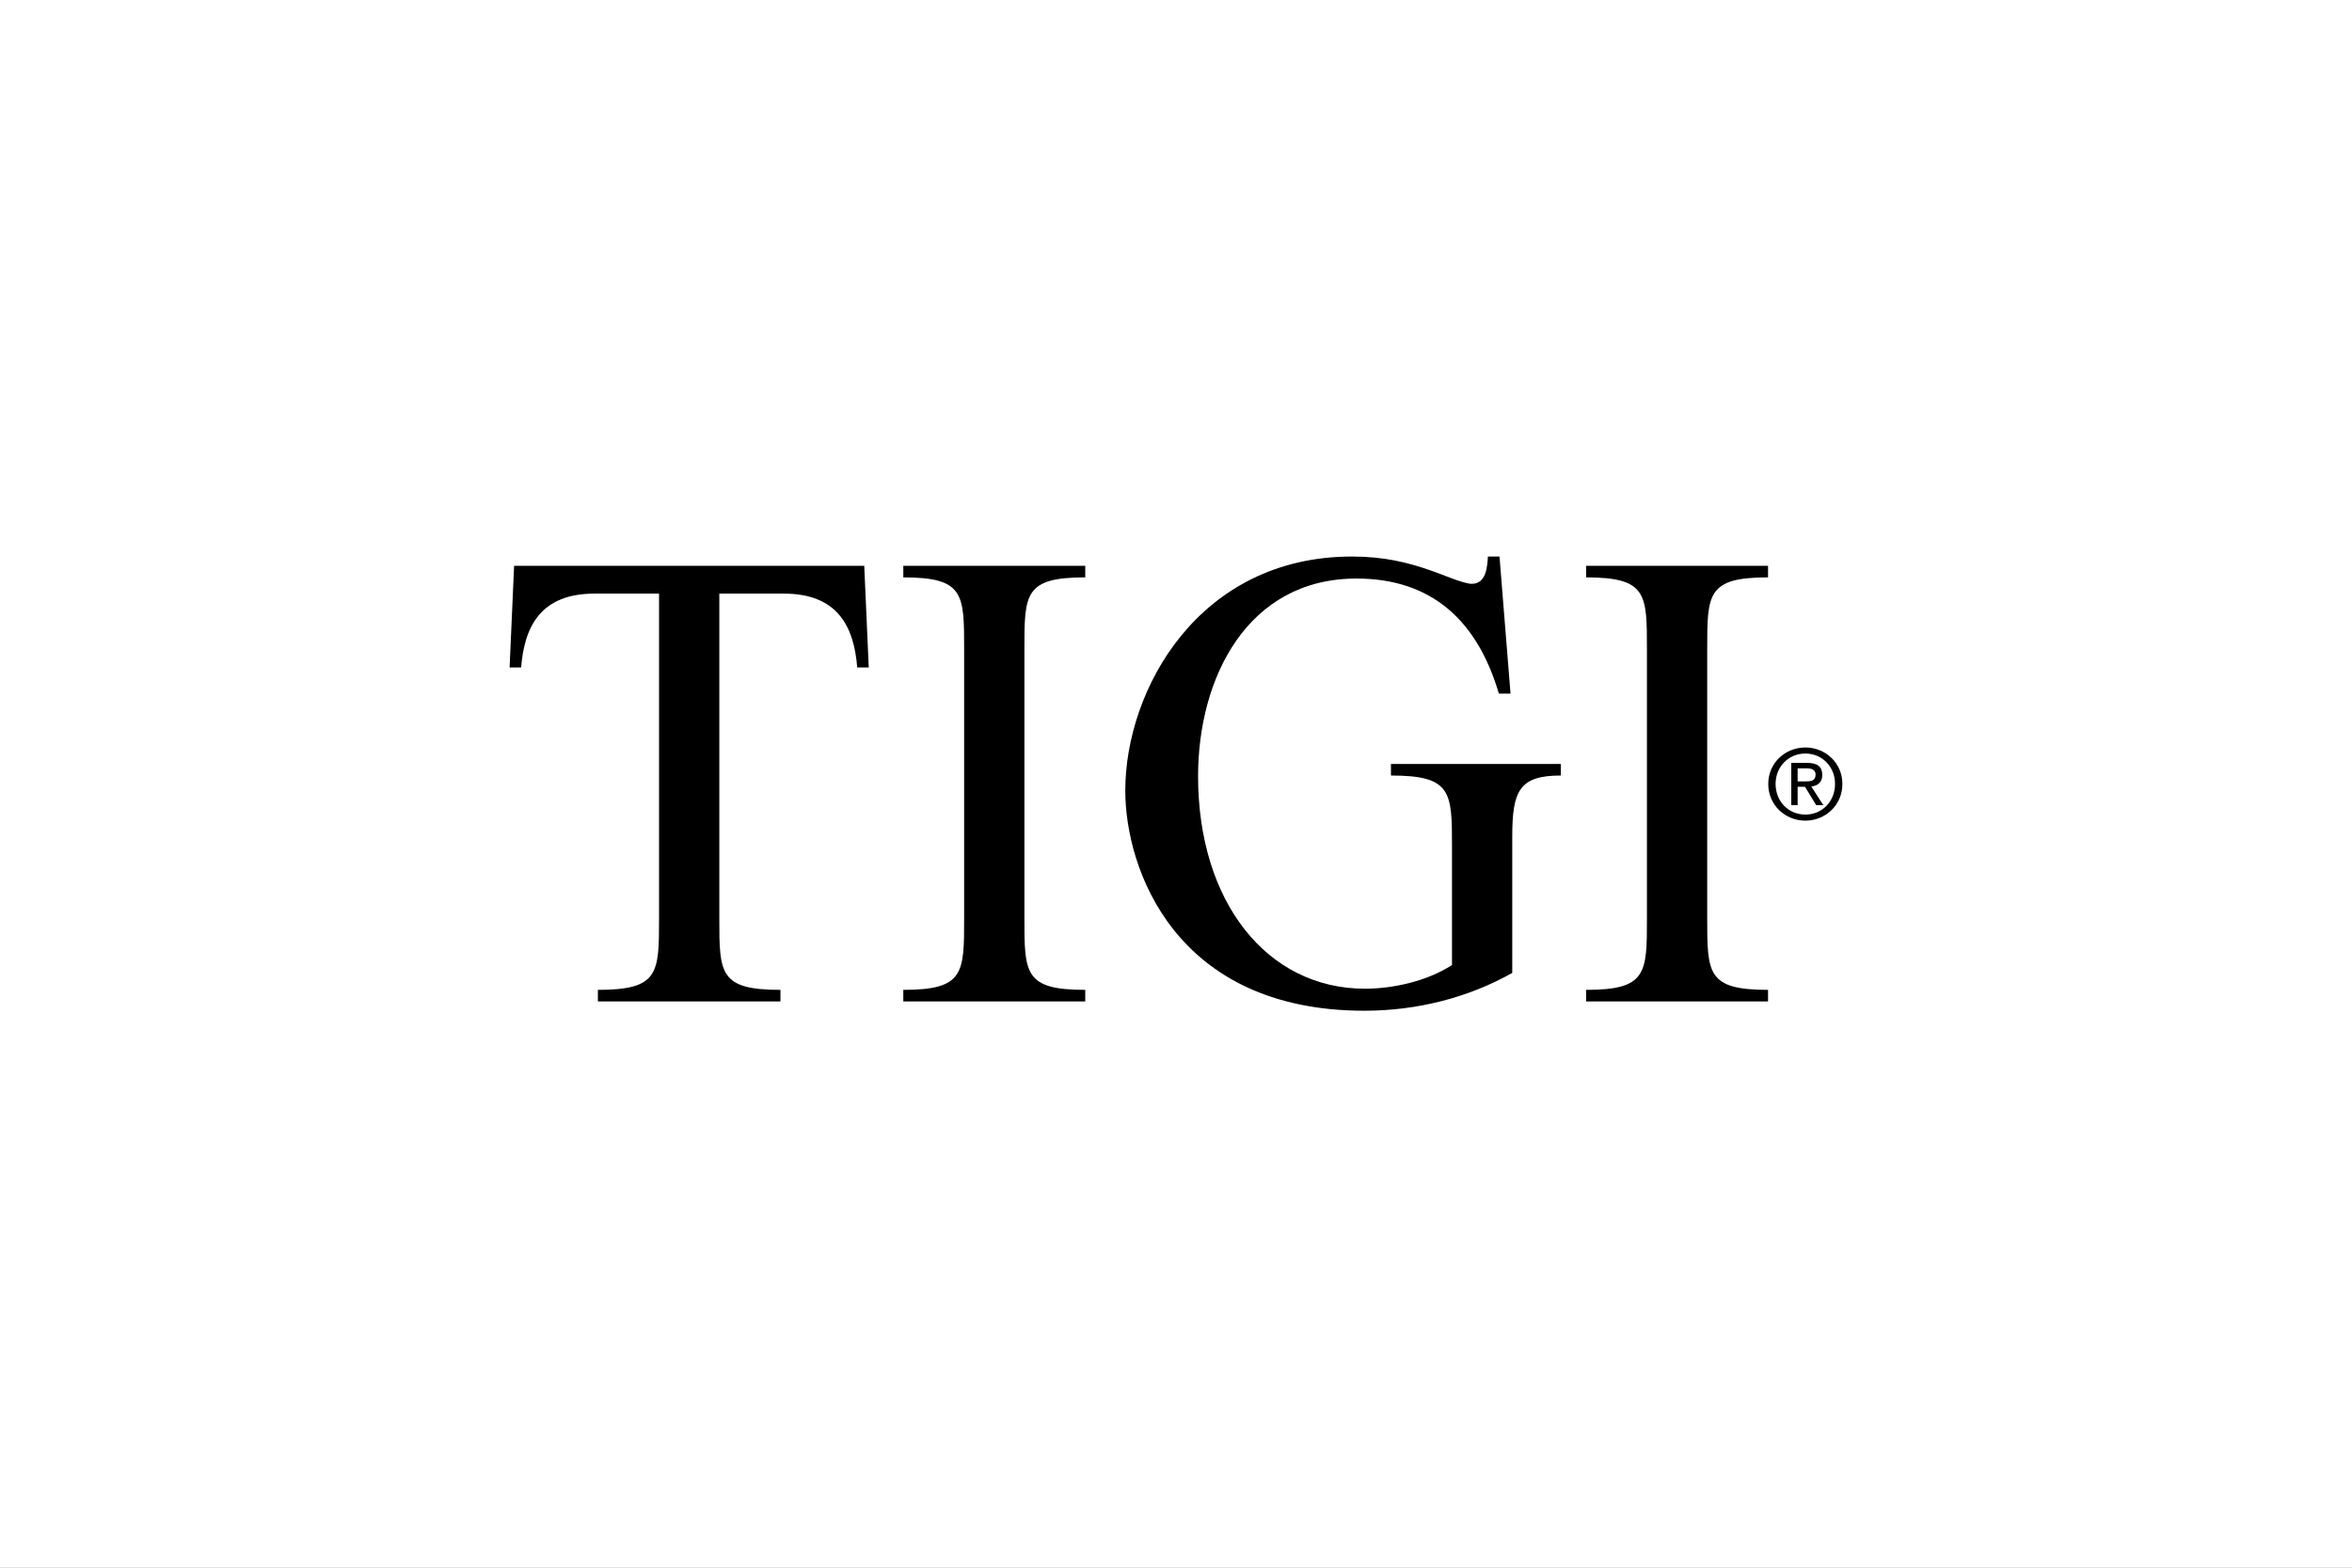 <svg width="300" height="200" viewBox="0 0 300 200" fill="none" xmlns="http://www.w3.org/2000/svg">
<rect x="0" y="0" width="300" height="200" fill="#808080" stroke="none"/>
<rect x="0.5" y="0.5" width="299" height="199" fill="white" stroke="white"/>
<path d="M229.29 99.689V98.021H230.405C230.973 98.021 231.581 98.143 231.581 98.811C231.581 99.64 230.962 99.689 230.269 99.689H229.29ZM229.29 100.379H230.232L231.655 102.721H232.569L231.036 100.342C231.828 100.243 232.433 99.825 232.433 98.862C232.433 97.799 231.803 97.33 230.528 97.33H228.477V102.721H229.29V100.379ZM230.28 104.696C232.828 104.696 234.999 102.721 234.999 100.01C234.999 97.33 232.828 95.36 230.28 95.36C227.712 95.36 225.541 97.33 225.541 100.01C225.541 102.721 227.712 104.696 230.28 104.696ZM226.479 100.01C226.479 97.799 228.144 96.132 230.28 96.132C232.396 96.132 234.061 97.799 234.061 100.01C234.061 102.262 232.396 103.922 230.28 103.922C228.144 103.922 226.479 102.262 226.479 100.01Z" fill="black"/>
<path d="M91.749 117.115C91.749 124.183 91.749 126.284 99.548 126.284V127.763H76.262V126.284C84.062 126.284 84.062 124.183 84.062 117.115V75.73H75.846C68.961 75.73 66.887 79.936 66.471 85.151H65L65.575 72.182H110.235L110.81 85.151H109.339C108.923 79.936 106.849 75.73 99.964 75.73H91.749V117.115Z" fill="black"/>
<path d="M130.664 117.122C130.664 124.183 130.664 126.284 138.425 126.284V127.763H115.217V126.284C122.977 126.284 122.977 124.183 122.977 117.122V82.825C122.977 75.762 122.977 73.661 115.217 73.661V72.182H138.425V73.661C130.664 73.661 130.664 75.762 130.664 82.825V117.122Z" fill="black"/>
<path d="M192.889 124.123C187.247 127.294 180.731 128.945 174.024 128.945C149.832 128.945 143.531 110.775 143.531 100.869C143.531 87.983 152.899 71 172.455 71C176.5 71 179.553 71.744 182.607 72.818C183.845 73.231 186.648 74.481 187.723 74.481C189.538 74.481 189.702 72.404 189.785 71H191.263L192.668 88.487H191.182C188.464 79.262 182.687 73.809 173.028 73.809C159.112 73.809 152.816 86.473 152.816 99.023C152.816 115.057 161.598 126.137 174.105 126.137C177.583 126.137 181.974 125.213 185.203 123.116V108.089C185.203 101.037 185.203 98.938 177.417 98.938V97.46H199.082V98.938C193.797 98.938 192.889 100.869 192.889 106.747V124.123Z" fill="black"/>
<path d="M217.756 117.122C217.756 124.183 217.756 126.284 225.514 126.284V127.763H202.309V126.284C210.069 126.284 210.069 124.183 210.069 117.122V82.825C210.069 75.762 210.069 73.661 202.309 73.661V72.182H225.514V73.661C217.756 73.661 217.756 75.762 217.756 82.825V117.122Z" fill="black"/>
</svg>
